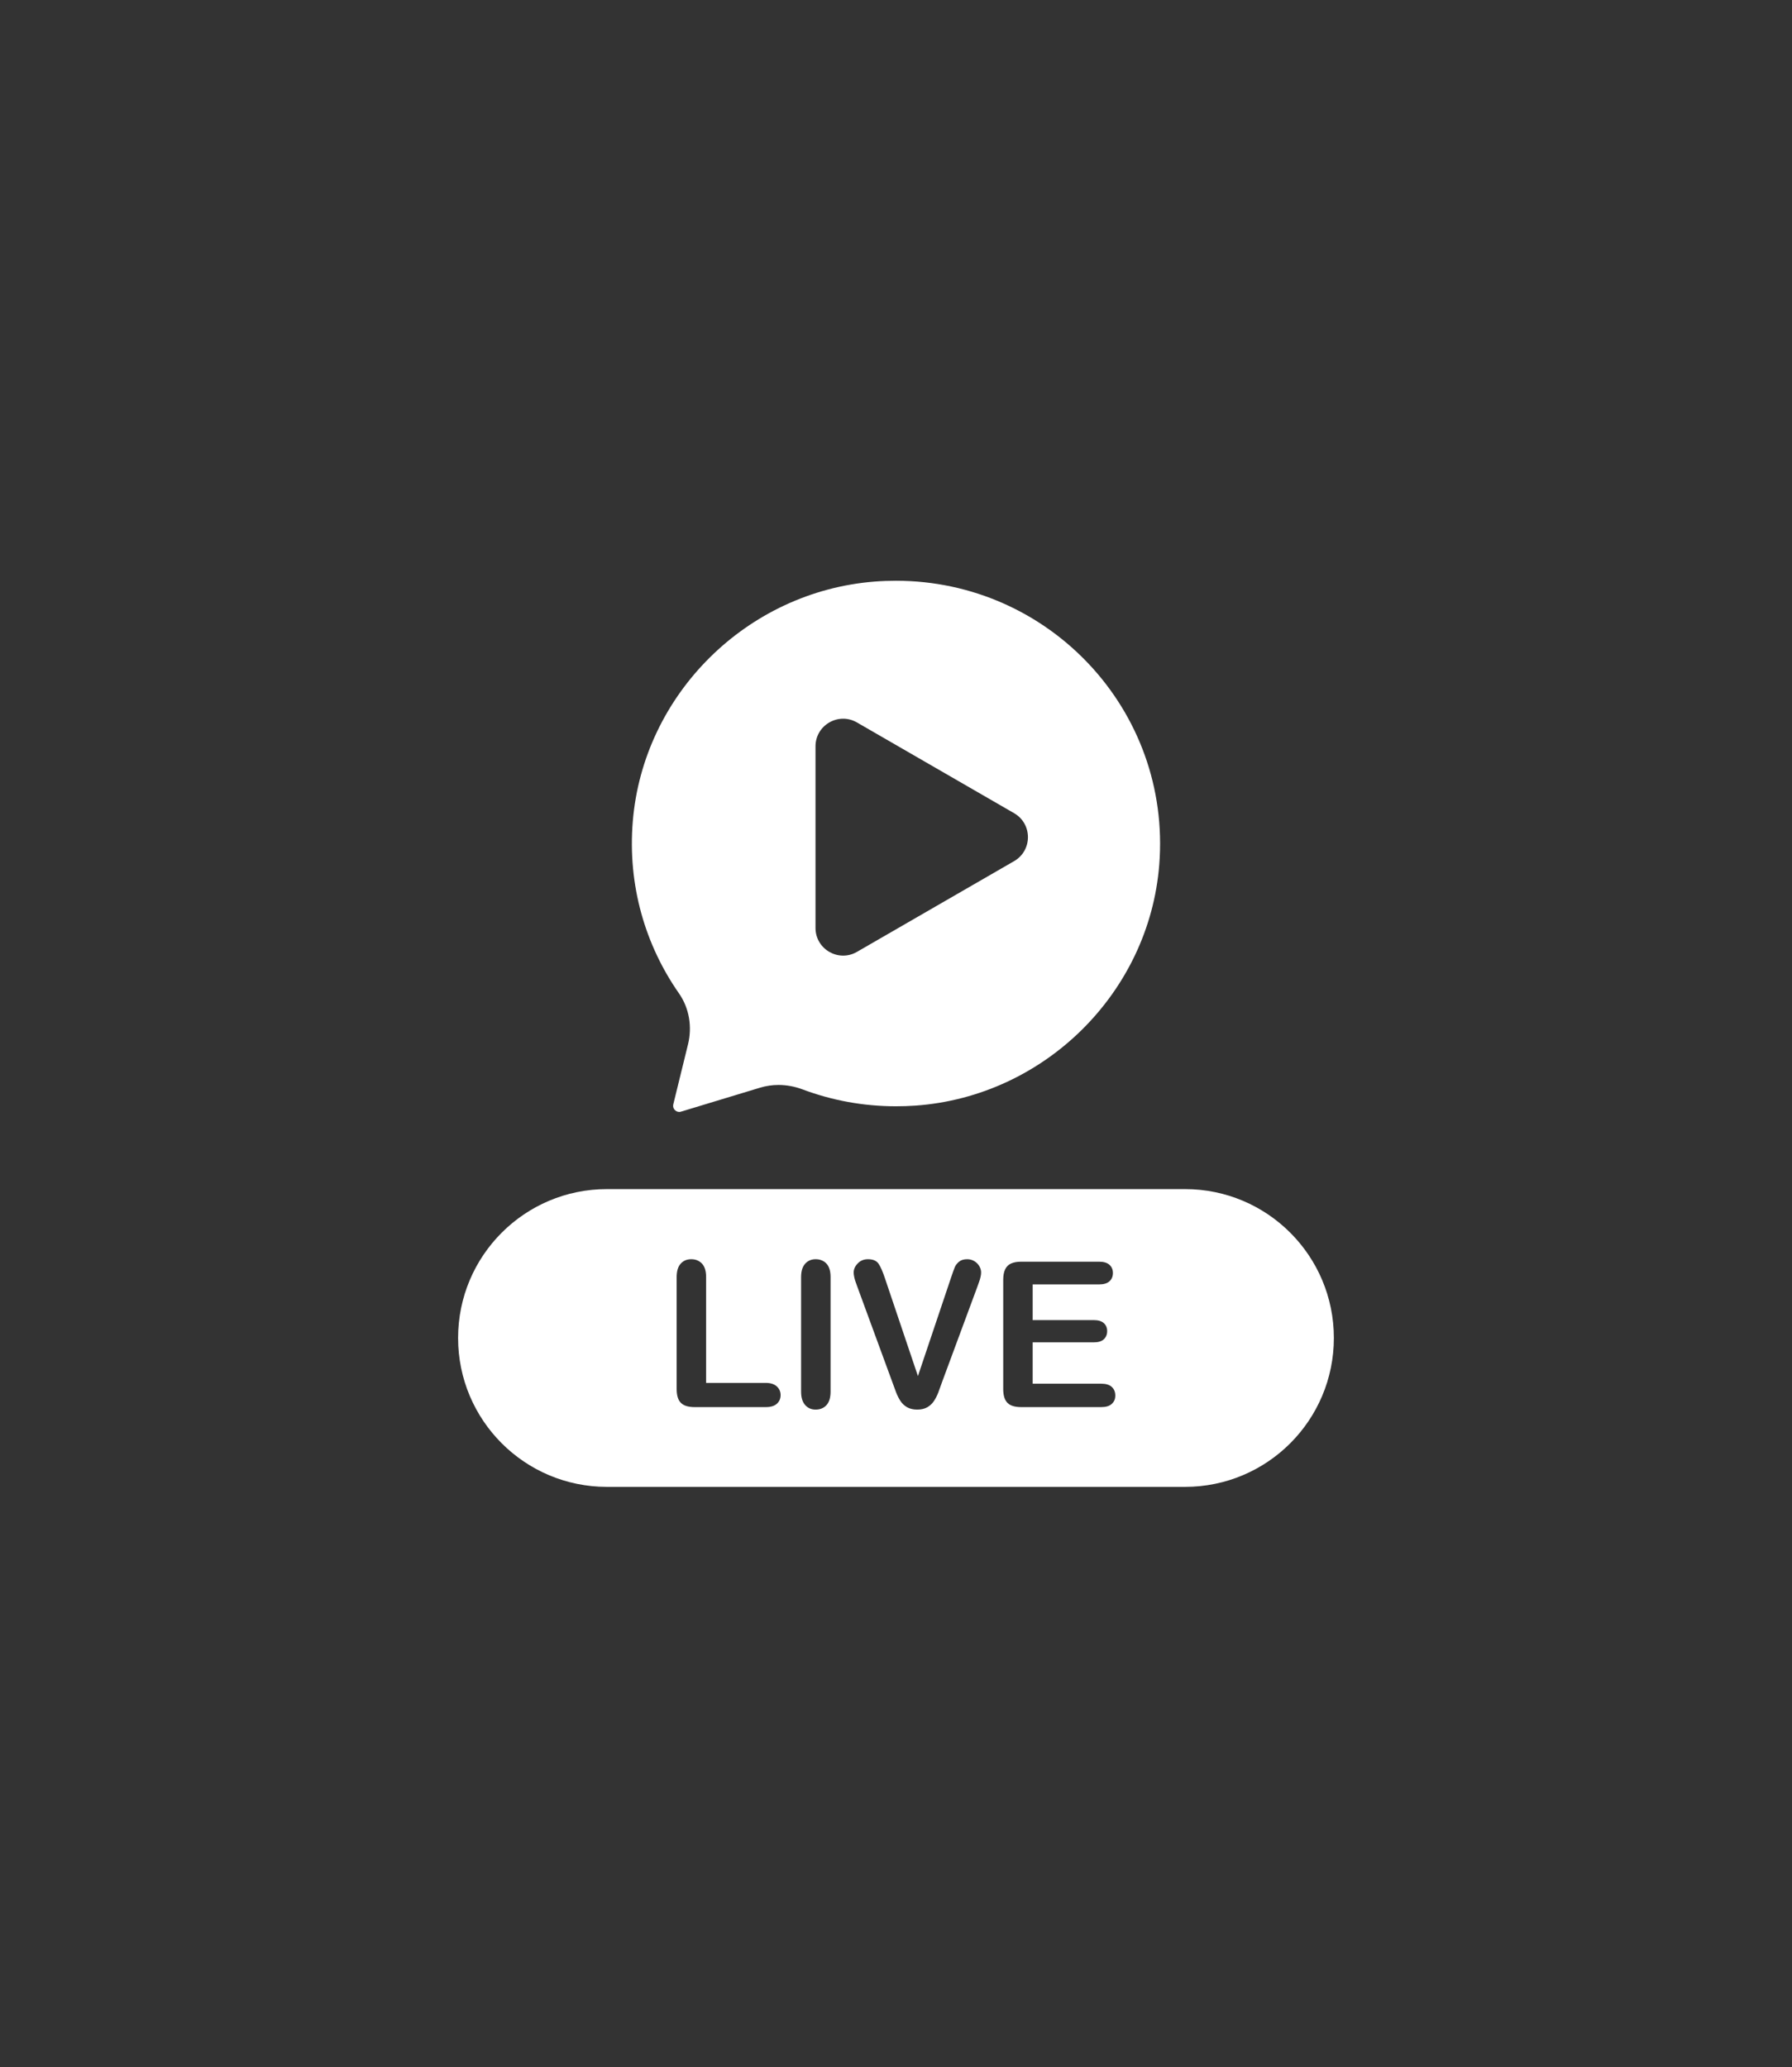 <?xml version="1.0" encoding="UTF-8"?>
<svg id="Layer_1" data-name="Layer 1" xmlns="http://www.w3.org/2000/svg" viewBox="0 0 411.84 474.94" fill="#fff">
  <rect x="0" y="0" width="411.84" height="474.94" fill="#333333" stroke="none"/>
  <defs>
    <style>
      .cls-1 {
        stroke-width: 0px;
      }
    </style>
  </defs>
  <path class="cls-1" d="M272.34,273.22h-132.85c-9.45,0-18,3.83-24.19,10.02-6.19,6.19-10.02,14.74-10.02,24.19,0,18.89,15.31,34.21,34.21,34.21h132.85c9.45,0,18-3.83,24.19-10.02,6.19-6.19,10.02-14.75,10.02-24.19,0-18.9-15.32-34.21-34.21-34.21ZM178.53,322.55c-.58.51-1.42.76-2.53.76h-16.34c-1.47,0-2.53-.32-3.18-.98-.65-.65-.97-1.71-.97-3.17v-25.73c0-1.36.31-2.39.92-3.07.62-.69,1.43-1.03,2.43-1.03s1.84.34,2.47,1.01c.64.68.95,1.71.95,3.09v24.32h13.72c1.09,0,1.93.27,2.52.8.58.53.88,1.2.88,2s-.29,1.49-.87,2ZM190.88,319.76c0,1.38-.31,2.41-.94,3.1-.63.68-1.46,1.02-2.48,1.02s-1.77-.34-2.4-1.03c-.63-.7-.95-1.73-.95-3.09v-26.33c0-1.36.32-2.39.94-3.07.62-.69,1.43-1.03,2.41-1.03s1.85.34,2.48,1.01c.63.68.94,1.71.94,3.09v26.33ZM225.34,293.44c-.09.39-.2.77-.34,1.14-.13.38-.27.76-.41,1.15l-8.09,21.84c-.29.83-.58,1.63-.86,2.38-.29.75-.63,1.41-1.01,1.98-.38.57-.88,1.04-1.51,1.41-.63.36-1.41.54-2.32.54s-1.68-.18-2.31-.53c-.63-.36-1.14-.83-1.53-1.42-.38-.58-.72-1.25-1.01-1.99-.29-.75-.58-1.54-.87-2.37l-7.95-21.65c-.14-.4-.28-.79-.42-1.17-.15-.38-.27-.79-.37-1.23-.1-.44-.15-.81-.15-1.11,0-.78.32-1.48.94-2.12.62-.64,1.4-.96,2.35-.96,1.15,0,1.97.35,2.45,1.06.47.71.96,1.83,1.47,3.38l7.56,22.41,7.59-22.56c.4-1.19.69-2.01.89-2.48.2-.46.53-.88.98-1.25.46-.37,1.08-.56,1.87-.56.58,0,1.11.14,1.61.43.49.29.88.68,1.16,1.15.28.48.42.97.42,1.45,0,.34-.04.7-.14,1.08ZM255.51,322.57c-.54.5-1.34.74-2.41.74h-18.39c-1.47,0-2.53-.32-3.18-.98-.64-.65-.97-1.71-.97-3.17v-25.11c0-.97.15-1.77.44-2.38.29-.62.74-1.07,1.35-1.35.62-.28,1.4-.42,2.36-.42h17.87c1.08,0,1.88.24,2.4.72.53.48.79,1.1.79,1.88s-.26,1.42-.79,1.9c-.52.48-1.32.72-2.4.72h-15.25v8.2h14.04c1.04,0,1.81.24,2.32.7.5.46.76,1.07.76,1.83s-.25,1.38-.75,1.86c-.5.48-1.28.72-2.33.72h-14.04v9.5h15.77c1.07,0,1.87.25,2.41.74.54.5.81,1.16.81,1.98s-.27,1.43-.81,1.92Z"/>
  <path class="cls-1" d="M205.91,133.44c-1.62,0-3.27.06-4.92.19-29.34,2.3-53.15,25.9-55.56,55.08-1.22,14.73,2.89,28.47,10.6,39.52,2.38,3.4,3.08,7.7,2.09,11.73l-3.38,13.78c-.23.92.49,1.75,1.37,1.75.13,0,.27-.02.41-.07l18.15-5.5c1.39-.42,2.82-.63,4.25-.63,1.88,0,3.76.36,5.55,1.03,6.67,2.5,13.89,3.87,21.44,3.87,1.47,0,2.96-.05,4.45-.15,29.62-2.1,53.72-25.88,56.06-55.32,2.81-35.56-25.36-65.28-60.51-65.28ZM233.07,197.86l-36.12,20.85c-4.24,2.45-9.53-.61-9.53-5.5v-41.71c0-4.89,5.29-7.95,9.53-5.5l36.12,20.85c4.23,2.45,4.23,8.56,0,11.01Z"/>
</svg>